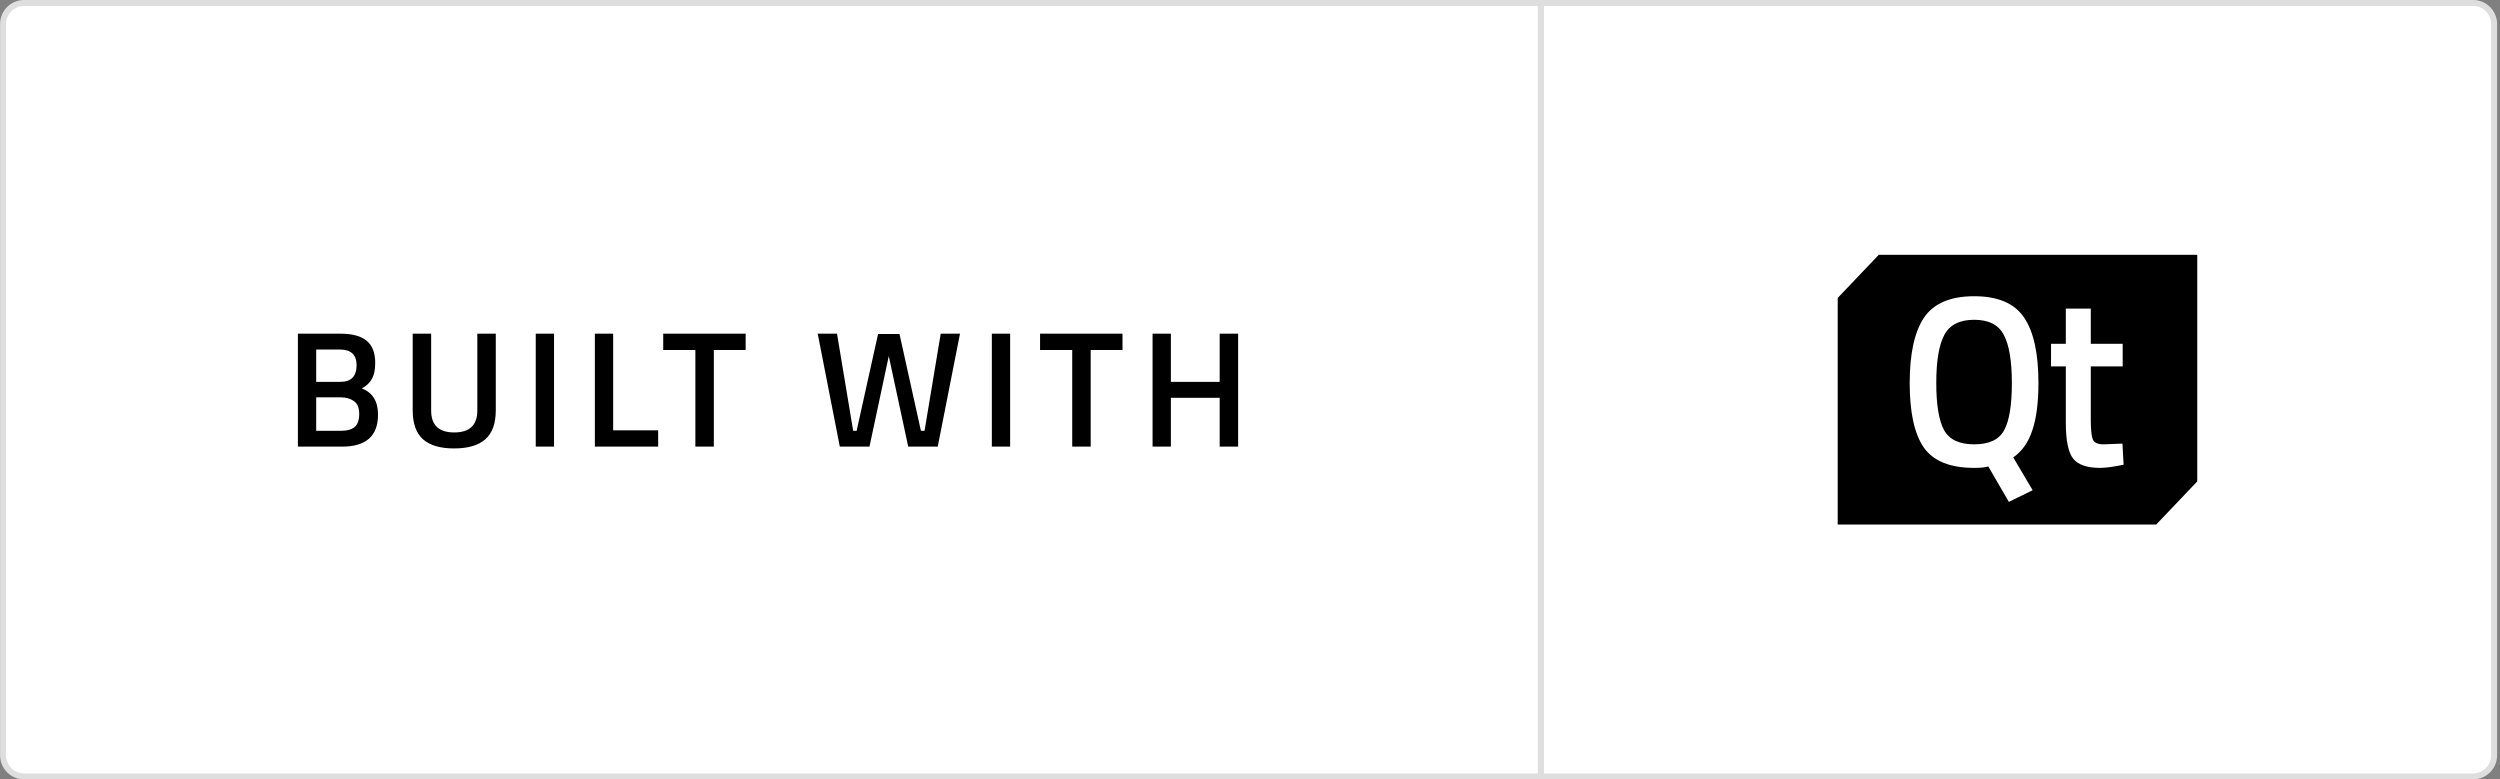 <svg width="834" height="260" viewBox="0 0 834 260" fill="none" xmlns="http://www.w3.org/2000/svg">
<rect x="0" y="0" width="834" height="260" fill="#808080" stroke="none"/>
<path d="M825.031 258.995L514.031 258.995L514.031 0.995L825.031 0.995C828.897 0.995 832.031 4.129 832.031 7.995L832.031 251.995C832.031 255.861 828.897 258.995 825.031 258.995Z" fill="white" stroke="#DEDEDE" stroke-width="2"/>
<path d="M8.031 258.995C4.165 258.995 1.031 255.861 1.031 251.995L1.031 7.995C1.031 4.129 4.165 0.995 8.031 0.995L514.031 0.995L514.031 258.995L8.031 258.995Z" fill="white" stroke="#DEDEDE" stroke-width="2"/>
<path d="M733.006 84.995V160.595L719.297 174.995H613.056V99.395L626.765 84.995H733.006ZM658.587 98.821C650.671 98.821 645.094 101.197 641.855 105.949C638.668 110.701 637.074 117.991 637.074 127.819C637.074 137.593 638.642 144.748 641.778 149.284C644.965 153.82 650.568 156.088 658.587 156.088C660.746 156.088 662.315 155.925 663.292 155.601L670.154 167.428L678.096 163.54L671.62 152.605C674.601 150.499 676.734 147.448 678.019 143.452C679.356 139.456 680.024 134.218 680.024 127.738C680.024 117.91 678.431 110.647 675.244 105.949C672.056 101.197 666.504 98.821 658.587 98.821ZM689.158 102.952V114.697H684.223V122.23H689.158V141.022C689.158 146.854 689.955 150.823 691.548 152.929C693.193 155.035 696.201 156.088 700.571 156.088C702.37 156.088 704.992 155.737 708.436 155.035L708.05 147.988L701.727 148.231C699.825 148.231 698.643 147.691 698.18 146.611C697.718 145.531 697.486 143.344 697.486 140.05V122.23H708.127V114.697H697.486V102.952H689.158ZM658.587 106.678C663.42 106.678 666.71 108.352 668.458 111.7C670.257 115.048 671.157 120.421 671.157 127.819C671.157 135.217 670.282 140.482 668.535 143.614C666.838 146.692 663.522 148.231 658.587 148.231C653.652 148.231 650.311 146.665 648.563 143.533C646.815 140.347 645.942 135.082 645.942 127.738C645.942 120.394 646.841 115.048 648.64 111.7C650.439 108.352 653.755 106.678 658.587 106.678Z" fill="black"/>
<path d="M99.377 111.32H113.677C117.527 111.32 120.405 112.108 122.312 113.685C124.219 115.225 125.172 117.7 125.172 121.11C125.172 123.347 124.805 125.107 124.072 126.39C123.375 127.673 122.257 128.737 120.717 129.58C124.31 130.973 126.107 133.888 126.107 138.325C126.107 145.438 122.11 148.995 114.117 148.995H99.377V111.32ZM113.677 132.55H105.482V143.715H113.787C115.804 143.715 117.307 143.293 118.297 142.45C119.324 141.607 119.837 140.158 119.837 138.105C119.837 136.052 119.25 134.622 118.077 133.815C116.904 132.972 115.437 132.55 113.677 132.55ZM113.347 116.6H105.482V127.38H113.567C117.16 127.38 118.957 125.528 118.957 121.825C118.957 118.342 117.087 116.6 113.347 116.6ZM143.834 136.95C143.834 141.827 146.4 144.265 151.534 144.265C156.667 144.265 159.234 141.827 159.234 136.95V111.32H165.394V136.84C165.394 141.277 164.22 144.522 161.874 146.575C159.564 148.592 156.099 149.6 151.479 149.6C146.895 149.6 143.449 148.592 141.139 146.575C138.829 144.522 137.674 141.277 137.674 136.84V111.32H143.834V136.95ZM178.725 148.995V111.32H184.83V148.995H178.725ZM219.566 148.995H198.446V111.32H204.551V143.55H219.566V148.995ZM221.25 116.765V111.32H248.75V116.765H238.135V148.995H231.975V116.765H221.25ZM272.79 111.32H279.225L284.615 143.715H285.77L292.92 111.43H300.07L307.22 143.715H308.43L313.82 111.32H320.255L312.83 148.995H302.985L296.495 118.8L290.06 148.995H280.16L272.79 111.32ZM330.878 148.995V111.32H336.983V148.995H330.878ZM346.968 116.765V111.32H374.468V116.765H363.853V148.995H357.693V116.765H346.968ZM406.883 148.995V132.715H390.603V148.995H384.498V111.32H390.603V127.38H406.883V111.32H413.043V148.995H406.883Z" fill="black"/>
</svg>
